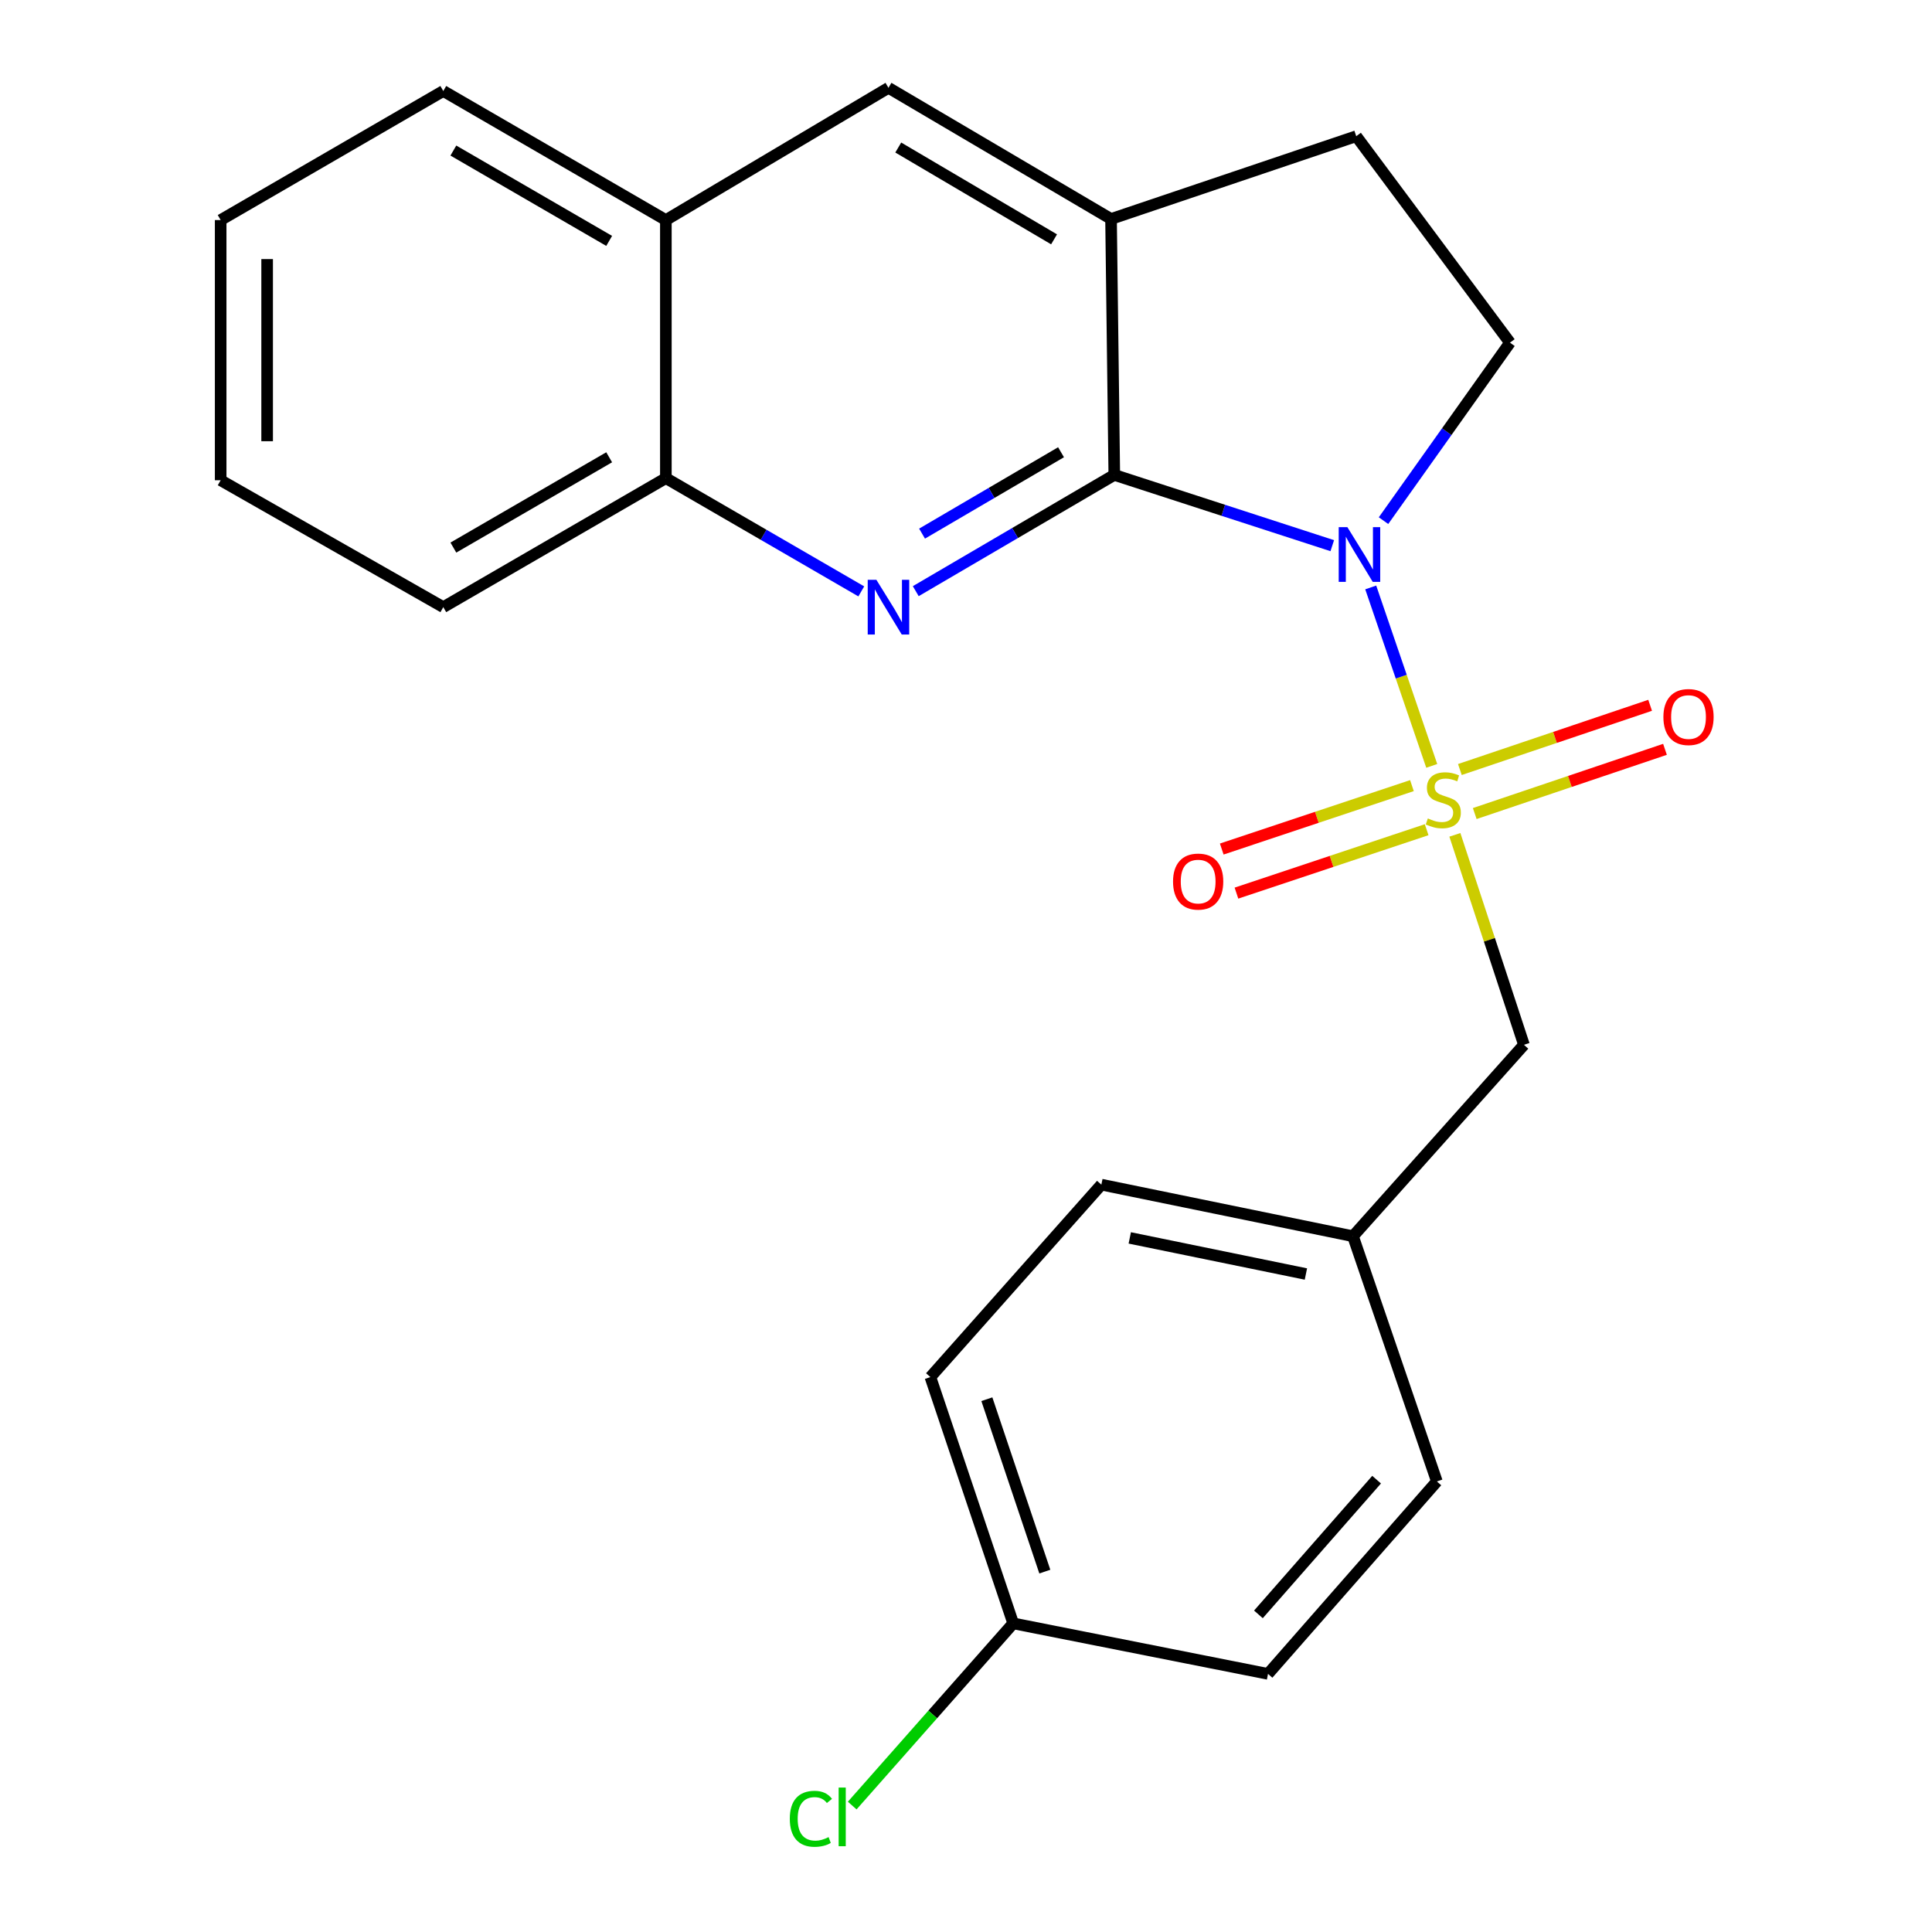 <?xml version='1.0' encoding='iso-8859-1'?>
<svg version='1.1' baseProfile='full'
              xmlns='http://www.w3.org/2000/svg'
                      xmlns:rdkit='http://www.rdkit.org/xml'
                      xmlns:xlink='http://www.w3.org/1999/xlink'
                  xml:space='preserve'
width='1000px' height='1000px' viewBox='0 0 1000 1000'>
<!-- END OF HEADER -->
<rect style='opacity:1.0;fill:#FFFFFF;stroke:none' width='1000' height='1000' x='0' y='0'> </rect>
<path class='bond-0' d='M 741.071,396.422 L 725.279,350.241' style='fill:none;fill-rule:evenodd;stroke:#CCCC00;stroke-width:6px;stroke-linecap:butt;stroke-linejoin:miter;stroke-opacity:1' />
<path class='bond-0' d='M 725.279,350.241 L 709.486,304.06' style='fill:none;fill-rule:evenodd;stroke:#0000FF;stroke-width:6px;stroke-linecap:butt;stroke-linejoin:miter;stroke-opacity:1' />
<path class='bond-5' d='M 753.04,432.114 L 770.917,486.453' style='fill:none;fill-rule:evenodd;stroke:#CCCC00;stroke-width:6px;stroke-linecap:butt;stroke-linejoin:miter;stroke-opacity:1' />
<path class='bond-5' d='M 770.917,486.453 L 788.793,540.792' style='fill:none;fill-rule:evenodd;stroke:#000000;stroke-width:6px;stroke-linecap:butt;stroke-linejoin:miter;stroke-opacity:1' />
<path class='bond-6' d='M 730.817,406.629 L 681.595,423.047' style='fill:none;fill-rule:evenodd;stroke:#CCCC00;stroke-width:6px;stroke-linecap:butt;stroke-linejoin:miter;stroke-opacity:1' />
<path class='bond-6' d='M 681.595,423.047 L 632.373,439.464' style='fill:none;fill-rule:evenodd;stroke:#FF0000;stroke-width:6px;stroke-linecap:butt;stroke-linejoin:miter;stroke-opacity:1' />
<path class='bond-6' d='M 738.428,429.447 L 689.206,445.865' style='fill:none;fill-rule:evenodd;stroke:#CCCC00;stroke-width:6px;stroke-linecap:butt;stroke-linejoin:miter;stroke-opacity:1' />
<path class='bond-6' d='M 689.206,445.865 L 639.984,462.283' style='fill:none;fill-rule:evenodd;stroke:#FF0000;stroke-width:6px;stroke-linecap:butt;stroke-linejoin:miter;stroke-opacity:1' />
<path class='bond-7' d='M 763.322,421.094 L 812.559,404.474' style='fill:none;fill-rule:evenodd;stroke:#CCCC00;stroke-width:6px;stroke-linecap:butt;stroke-linejoin:miter;stroke-opacity:1' />
<path class='bond-7' d='M 812.559,404.474 L 861.796,387.855' style='fill:none;fill-rule:evenodd;stroke:#FF0000;stroke-width:6px;stroke-linecap:butt;stroke-linejoin:miter;stroke-opacity:1' />
<path class='bond-7' d='M 755.629,398.303 L 804.866,381.684' style='fill:none;fill-rule:evenodd;stroke:#CCCC00;stroke-width:6px;stroke-linecap:butt;stroke-linejoin:miter;stroke-opacity:1' />
<path class='bond-7' d='M 804.866,381.684 L 854.103,365.064' style='fill:none;fill-rule:evenodd;stroke:#FF0000;stroke-width:6px;stroke-linecap:butt;stroke-linejoin:miter;stroke-opacity:1' />
<path class='bond-1' d='M 689.58,282.44 L 633.169,264.125' style='fill:none;fill-rule:evenodd;stroke:#0000FF;stroke-width:6px;stroke-linecap:butt;stroke-linejoin:miter;stroke-opacity:1' />
<path class='bond-1' d='M 633.169,264.125 L 576.758,245.811' style='fill:none;fill-rule:evenodd;stroke:#000000;stroke-width:6px;stroke-linecap:butt;stroke-linejoin:miter;stroke-opacity:1' />
<path class='bond-4' d='M 716.106,269.487 L 748.835,223.425' style='fill:none;fill-rule:evenodd;stroke:#0000FF;stroke-width:6px;stroke-linecap:butt;stroke-linejoin:miter;stroke-opacity:1' />
<path class='bond-4' d='M 748.835,223.425 L 781.564,177.364' style='fill:none;fill-rule:evenodd;stroke:#000000;stroke-width:6px;stroke-linecap:butt;stroke-linejoin:miter;stroke-opacity:1' />
<path class='bond-2' d='M 576.758,245.811 L 525.376,275.898' style='fill:none;fill-rule:evenodd;stroke:#000000;stroke-width:6px;stroke-linecap:butt;stroke-linejoin:miter;stroke-opacity:1' />
<path class='bond-2' d='M 525.376,275.898 L 473.995,305.985' style='fill:none;fill-rule:evenodd;stroke:#0000FF;stroke-width:6px;stroke-linecap:butt;stroke-linejoin:miter;stroke-opacity:1' />
<path class='bond-2' d='M 549.189,234.08 L 513.222,255.141' style='fill:none;fill-rule:evenodd;stroke:#000000;stroke-width:6px;stroke-linecap:butt;stroke-linejoin:miter;stroke-opacity:1' />
<path class='bond-2' d='M 513.222,255.141 L 477.255,276.202' style='fill:none;fill-rule:evenodd;stroke:#0000FF;stroke-width:6px;stroke-linecap:butt;stroke-linejoin:miter;stroke-opacity:1' />
<path class='bond-3' d='M 576.758,245.811 L 575.074,113.34' style='fill:none;fill-rule:evenodd;stroke:#000000;stroke-width:6px;stroke-linecap:butt;stroke-linejoin:miter;stroke-opacity:1' />
<path class='bond-8' d='M 445.8,306.103 L 395.225,276.792' style='fill:none;fill-rule:evenodd;stroke:#0000FF;stroke-width:6px;stroke-linecap:butt;stroke-linejoin:miter;stroke-opacity:1' />
<path class='bond-8' d='M 395.225,276.792 L 344.651,247.481' style='fill:none;fill-rule:evenodd;stroke:#000000;stroke-width:6px;stroke-linecap:butt;stroke-linejoin:miter;stroke-opacity:1' />
<path class='bond-9' d='M 575.074,113.34 L 459.869,45.455' style='fill:none;fill-rule:evenodd;stroke:#000000;stroke-width:6px;stroke-linecap:butt;stroke-linejoin:miter;stroke-opacity:1' />
<path class='bond-9' d='M 545.582,123.881 L 464.938,76.361' style='fill:none;fill-rule:evenodd;stroke:#000000;stroke-width:6px;stroke-linecap:butt;stroke-linejoin:miter;stroke-opacity:1' />
<path class='bond-23' d='M 575.074,113.34 L 701.985,70.497' style='fill:none;fill-rule:evenodd;stroke:#000000;stroke-width:6px;stroke-linecap:butt;stroke-linejoin:miter;stroke-opacity:1' />
<path class='bond-11' d='M 781.564,177.364 L 701.985,70.497' style='fill:none;fill-rule:evenodd;stroke:#000000;stroke-width:6px;stroke-linecap:butt;stroke-linejoin:miter;stroke-opacity:1' />
<path class='bond-12' d='M 788.793,540.792 L 700.301,639.868' style='fill:none;fill-rule:evenodd;stroke:#000000;stroke-width:6px;stroke-linecap:butt;stroke-linejoin:miter;stroke-opacity:1' />
<path class='bond-19' d='M 344.651,247.481 L 229.446,314.257' style='fill:none;fill-rule:evenodd;stroke:#000000;stroke-width:6px;stroke-linecap:butt;stroke-linejoin:miter;stroke-opacity:1' />
<path class='bond-19' d='M 315.307,236.687 L 234.664,283.43' style='fill:none;fill-rule:evenodd;stroke:#000000;stroke-width:6px;stroke-linecap:butt;stroke-linejoin:miter;stroke-opacity:1' />
<path class='bond-25' d='M 344.651,247.481 L 344.651,113.901' style='fill:none;fill-rule:evenodd;stroke:#000000;stroke-width:6px;stroke-linecap:butt;stroke-linejoin:miter;stroke-opacity:1' />
<path class='bond-10' d='M 459.869,45.455 L 344.651,113.901' style='fill:none;fill-rule:evenodd;stroke:#000000;stroke-width:6px;stroke-linecap:butt;stroke-linejoin:miter;stroke-opacity:1' />
<path class='bond-20' d='M 344.651,113.901 L 229.446,47.098' style='fill:none;fill-rule:evenodd;stroke:#000000;stroke-width:6px;stroke-linecap:butt;stroke-linejoin:miter;stroke-opacity:1' />
<path class='bond-20' d='M 315.304,124.69 L 234.66,77.927' style='fill:none;fill-rule:evenodd;stroke:#000000;stroke-width:6px;stroke-linecap:butt;stroke-linejoin:miter;stroke-opacity:1' />
<path class='bond-15' d='M 700.301,639.868 L 743.719,766.792' style='fill:none;fill-rule:evenodd;stroke:#000000;stroke-width:6px;stroke-linecap:butt;stroke-linejoin:miter;stroke-opacity:1' />
<path class='bond-16' d='M 700.301,639.868 L 570.063,613.168' style='fill:none;fill-rule:evenodd;stroke:#000000;stroke-width:6px;stroke-linecap:butt;stroke-linejoin:miter;stroke-opacity:1' />
<path class='bond-16' d='M 675.935,659.426 L 584.768,640.737' style='fill:none;fill-rule:evenodd;stroke:#000000;stroke-width:6px;stroke-linecap:butt;stroke-linejoin:miter;stroke-opacity:1' />
<path class='bond-13' d='M 524.427,840.25 L 481.571,712.778' style='fill:none;fill-rule:evenodd;stroke:#000000;stroke-width:6px;stroke-linecap:butt;stroke-linejoin:miter;stroke-opacity:1' />
<path class='bond-13' d='M 540.798,813.464 L 510.799,724.233' style='fill:none;fill-rule:evenodd;stroke:#000000;stroke-width:6px;stroke-linecap:butt;stroke-linejoin:miter;stroke-opacity:1' />
<path class='bond-14' d='M 524.427,840.25 L 482.765,887.404' style='fill:none;fill-rule:evenodd;stroke:#000000;stroke-width:6px;stroke-linecap:butt;stroke-linejoin:miter;stroke-opacity:1' />
<path class='bond-14' d='M 482.765,887.404 L 441.104,934.557' style='fill:none;fill-rule:evenodd;stroke:#00CC00;stroke-width:6px;stroke-linecap:butt;stroke-linejoin:miter;stroke-opacity:1' />
<path class='bond-24' d='M 524.427,840.25 L 656.323,866.402' style='fill:none;fill-rule:evenodd;stroke:#000000;stroke-width:6px;stroke-linecap:butt;stroke-linejoin:miter;stroke-opacity:1' />
<path class='bond-18' d='M 743.719,766.792 L 656.323,866.402' style='fill:none;fill-rule:evenodd;stroke:#000000;stroke-width:6px;stroke-linecap:butt;stroke-linejoin:miter;stroke-opacity:1' />
<path class='bond-18' d='M 712.528,765.87 L 651.351,835.597' style='fill:none;fill-rule:evenodd;stroke:#000000;stroke-width:6px;stroke-linecap:butt;stroke-linejoin:miter;stroke-opacity:1' />
<path class='bond-17' d='M 570.063,613.168 L 481.571,712.778' style='fill:none;fill-rule:evenodd;stroke:#000000;stroke-width:6px;stroke-linecap:butt;stroke-linejoin:miter;stroke-opacity:1' />
<path class='bond-22' d='M 229.446,314.257 L 114.214,248.577' style='fill:none;fill-rule:evenodd;stroke:#000000;stroke-width:6px;stroke-linecap:butt;stroke-linejoin:miter;stroke-opacity:1' />
<path class='bond-21' d='M 229.446,47.098 L 114.214,113.901' style='fill:none;fill-rule:evenodd;stroke:#000000;stroke-width:6px;stroke-linecap:butt;stroke-linejoin:miter;stroke-opacity:1' />
<path class='bond-26' d='M 114.214,113.901 L 114.214,248.577' style='fill:none;fill-rule:evenodd;stroke:#000000;stroke-width:6px;stroke-linecap:butt;stroke-linejoin:miter;stroke-opacity:1' />
<path class='bond-26' d='M 138.268,134.103 L 138.268,228.375' style='fill:none;fill-rule:evenodd;stroke:#000000;stroke-width:6px;stroke-linecap:butt;stroke-linejoin:miter;stroke-opacity:1' />
<path  class='atom-0' d='M 739.046 423.614
Q 739.366 423.734, 740.686 424.294
Q 742.006 424.854, 743.446 425.214
Q 744.926 425.534, 746.366 425.534
Q 749.046 425.534, 750.606 424.254
Q 752.166 422.934, 752.166 420.654
Q 752.166 419.094, 751.366 418.134
Q 750.606 417.174, 749.406 416.654
Q 748.206 416.134, 746.206 415.534
Q 743.686 414.774, 742.166 414.054
Q 740.686 413.334, 739.606 411.814
Q 738.566 410.294, 738.566 407.734
Q 738.566 404.174, 740.966 401.974
Q 743.406 399.774, 748.206 399.774
Q 751.486 399.774, 755.206 401.334
L 754.286 404.414
Q 750.886 403.014, 748.326 403.014
Q 745.566 403.014, 744.046 404.174
Q 742.526 405.294, 742.566 407.254
Q 742.566 408.774, 743.326 409.694
Q 744.126 410.614, 745.246 411.134
Q 746.406 411.654, 748.326 412.254
Q 750.886 413.054, 752.406 413.854
Q 753.926 414.654, 755.006 416.294
Q 756.126 417.894, 756.126 420.654
Q 756.126 424.574, 753.486 426.694
Q 750.886 428.774, 746.526 428.774
Q 744.006 428.774, 742.086 428.214
Q 740.206 427.694, 737.966 426.774
L 739.046 423.614
' fill='#CCCC00'/>
<path  class='atom-1' d='M 697.396 272.85
L 706.676 287.85
Q 707.596 289.33, 709.076 292.01
Q 710.556 294.69, 710.636 294.85
L 710.636 272.85
L 714.396 272.85
L 714.396 301.17
L 710.516 301.17
L 700.556 284.77
Q 699.396 282.85, 698.156 280.65
Q 696.956 278.45, 696.596 277.77
L 696.596 301.17
L 692.916 301.17
L 692.916 272.85
L 697.396 272.85
' fill='#0000FF'/>
<path  class='atom-3' d='M 453.609 300.097
L 462.889 315.097
Q 463.809 316.577, 465.289 319.257
Q 466.769 321.937, 466.849 322.097
L 466.849 300.097
L 470.609 300.097
L 470.609 328.417
L 466.729 328.417
L 456.769 312.017
Q 455.609 310.097, 454.369 307.897
Q 453.169 305.697, 452.809 305.017
L 452.809 328.417
L 449.129 328.417
L 449.129 300.097
L 453.609 300.097
' fill='#0000FF'/>
<path  class='atom-7' d='M 607.162 456.296
Q 607.162 449.496, 610.522 445.696
Q 613.882 441.896, 620.162 441.896
Q 626.442 441.896, 629.802 445.696
Q 633.162 449.496, 633.162 456.296
Q 633.162 463.176, 629.762 467.096
Q 626.362 470.976, 620.162 470.976
Q 613.922 470.976, 610.522 467.096
Q 607.162 463.216, 607.162 456.296
M 620.162 467.776
Q 624.482 467.776, 626.802 464.896
Q 629.162 461.976, 629.162 456.296
Q 629.162 450.736, 626.802 447.936
Q 624.482 445.096, 620.162 445.096
Q 615.842 445.096, 613.482 447.896
Q 611.162 450.696, 611.162 456.296
Q 611.162 462.016, 613.482 464.896
Q 615.842 467.776, 620.162 467.776
' fill='#FF0000'/>
<path  class='atom-8' d='M 860.971 371.131
Q 860.971 364.331, 864.331 360.531
Q 867.691 356.731, 873.971 356.731
Q 880.251 356.731, 883.611 360.531
Q 886.971 364.331, 886.971 371.131
Q 886.971 378.011, 883.571 381.931
Q 880.171 385.811, 873.971 385.811
Q 867.731 385.811, 864.331 381.931
Q 860.971 378.051, 860.971 371.131
M 873.971 382.611
Q 878.291 382.611, 880.611 379.731
Q 882.971 376.811, 882.971 371.131
Q 882.971 365.571, 880.611 362.771
Q 878.291 359.931, 873.971 359.931
Q 869.651 359.931, 867.291 362.731
Q 864.971 365.531, 864.971 371.131
Q 864.971 376.851, 867.291 379.731
Q 869.651 382.611, 873.971 382.611
' fill='#FF0000'/>
<path  class='atom-15' d='M 408.802 941.402
Q 408.802 934.362, 412.082 930.682
Q 415.402 926.962, 421.682 926.962
Q 427.522 926.962, 430.642 931.082
L 428.002 933.242
Q 425.722 930.242, 421.682 930.242
Q 417.402 930.242, 415.122 933.122
Q 412.882 935.962, 412.882 941.402
Q 412.882 947.002, 415.202 949.882
Q 417.562 952.762, 422.122 952.762
Q 425.242 952.762, 428.882 950.882
L 430.002 953.882
Q 428.522 954.842, 426.282 955.402
Q 424.042 955.962, 421.562 955.962
Q 415.402 955.962, 412.082 952.202
Q 408.802 948.442, 408.802 941.402
' fill='#00CC00'/>
<path  class='atom-15' d='M 434.082 925.242
L 437.762 925.242
L 437.762 955.602
L 434.082 955.602
L 434.082 925.242
' fill='#00CC00'/>
</svg>

